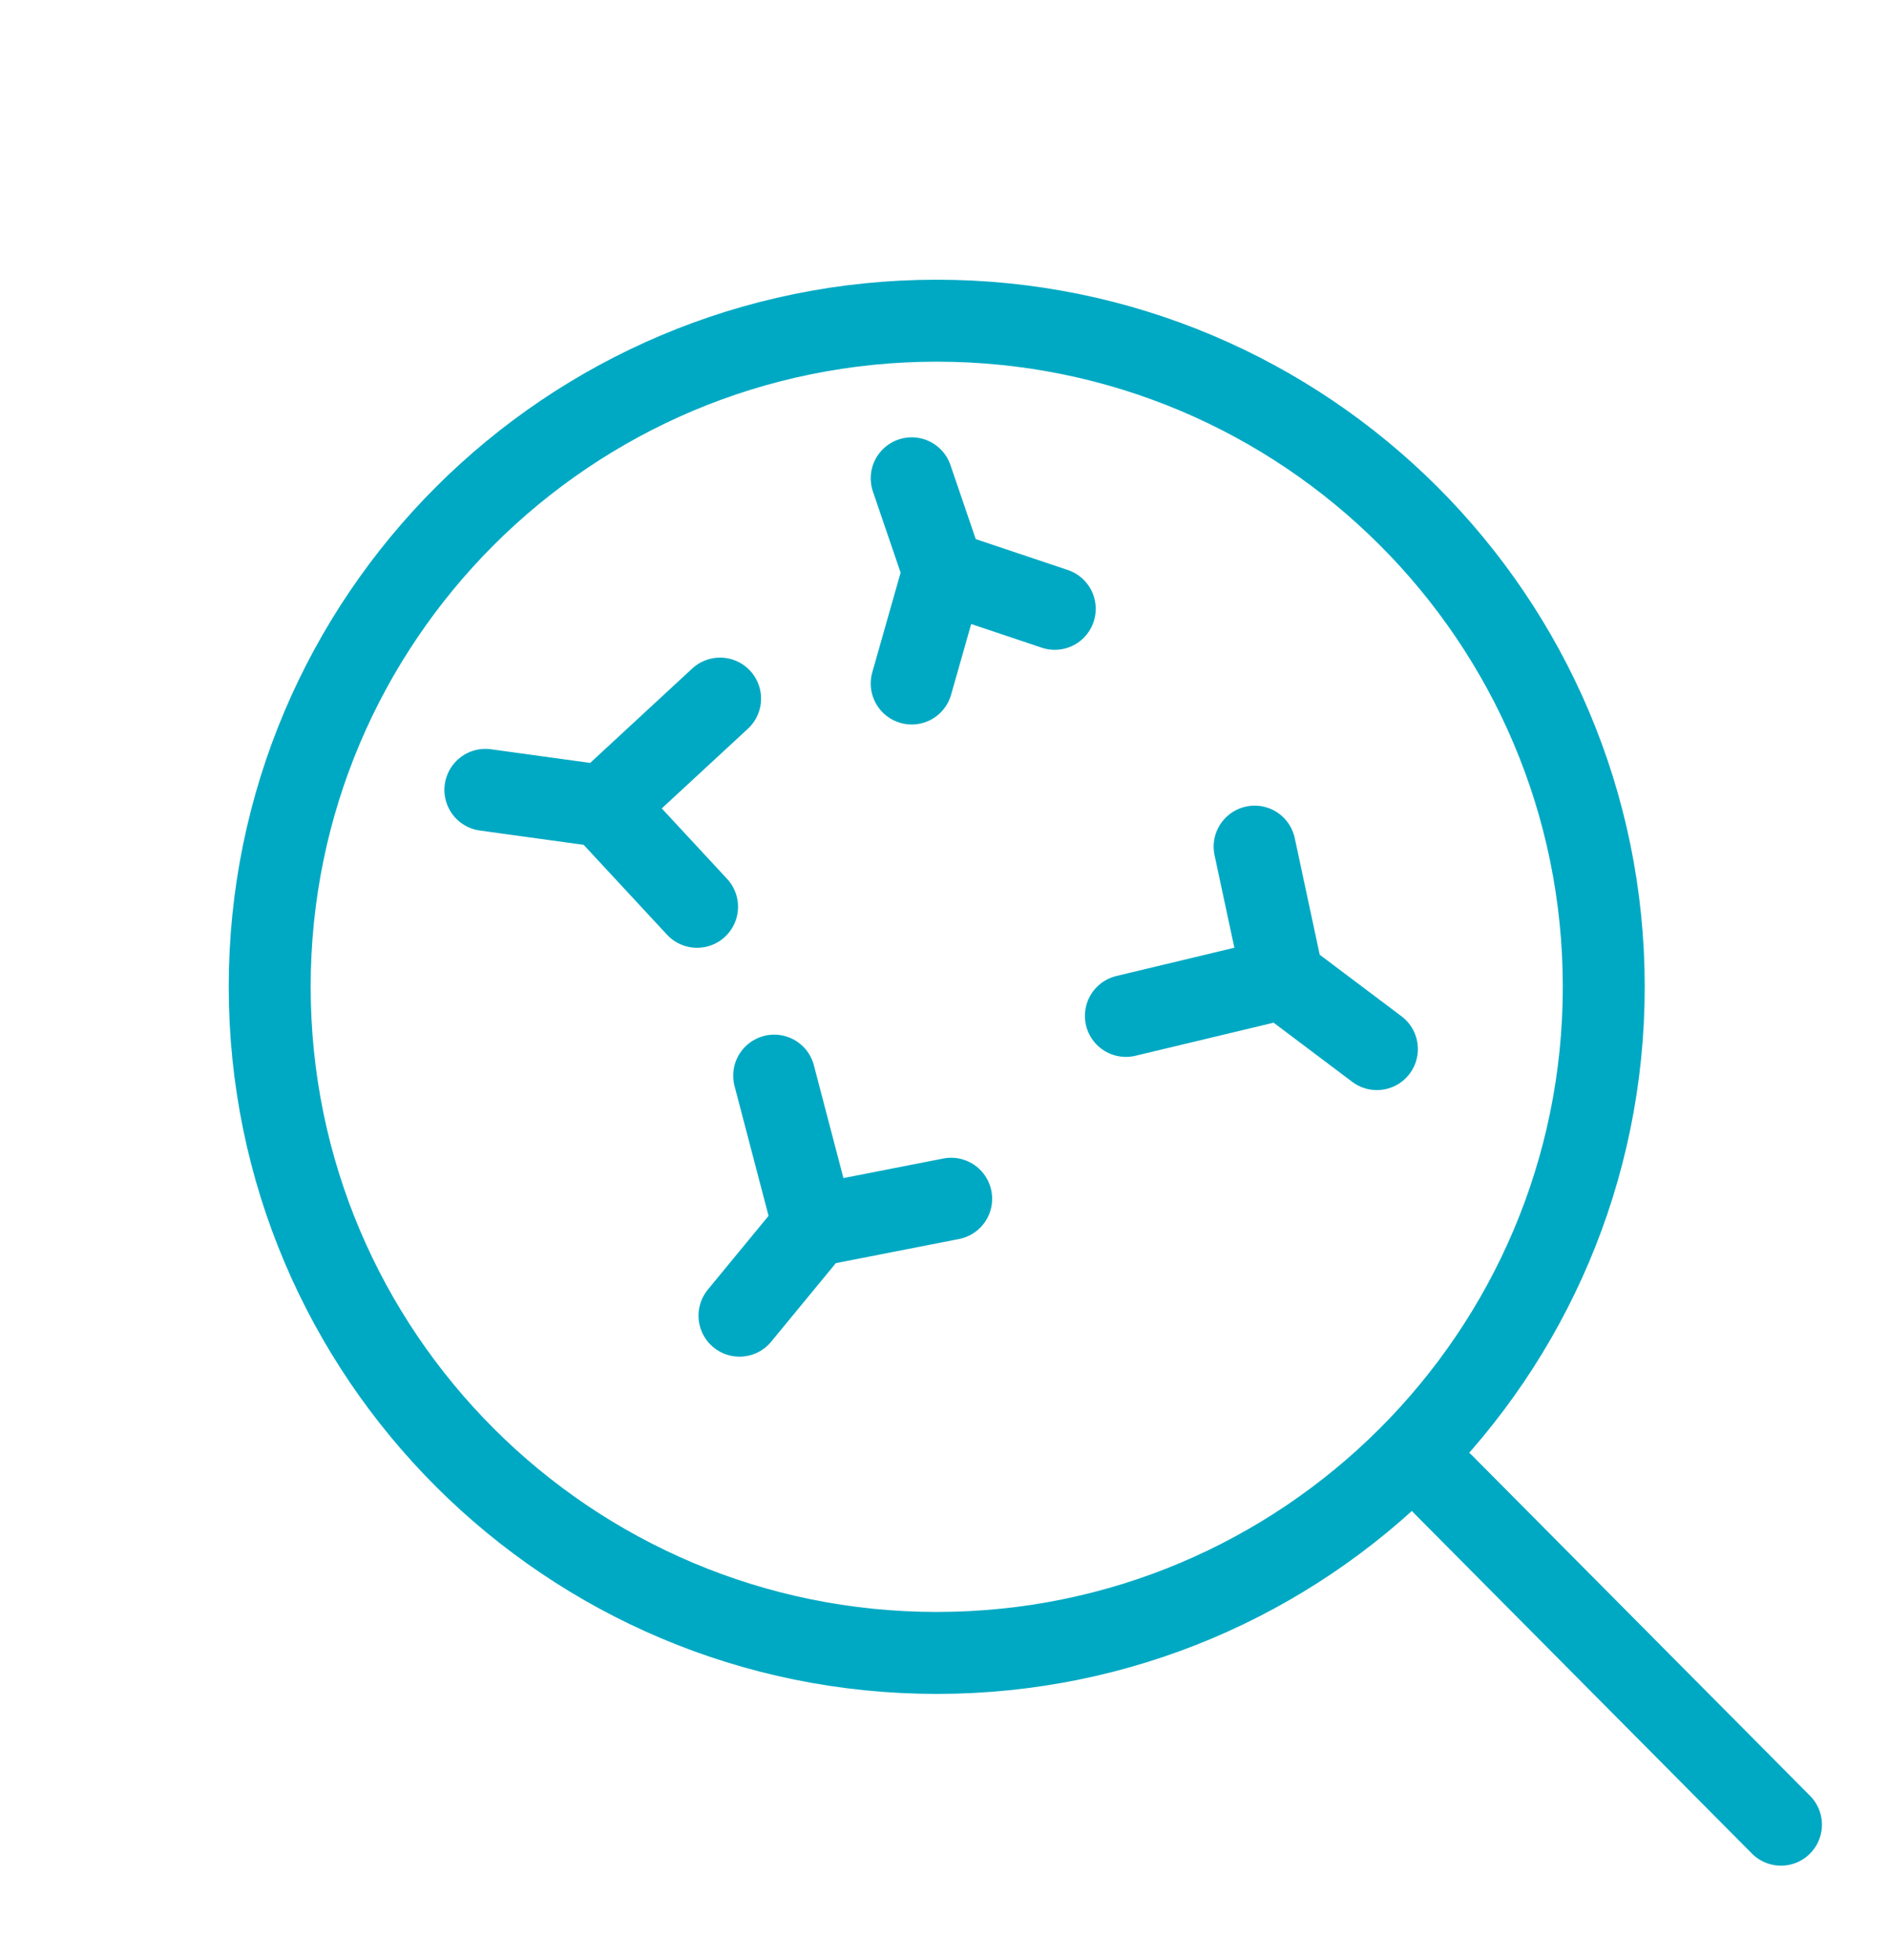<svg width="27" height="28" viewBox="0 0 27 28" fill="none" xmlns="http://www.w3.org/2000/svg">
<path d="M25.456 26.071L20.627 21.209M22.923 14.099C22.923 19.355 18.654 23.617 13.389 23.617C8.124 23.617 3.855 19.355 3.855 14.099C3.855 8.843 8.124 4.582 13.389 4.582C18.654 4.582 22.923 8.843 22.923 14.099Z" stroke="#00A9C3" stroke-width="1.171" stroke-linecap="round" stroke-linejoin="round"/>
<path d="M13.031 6.834L13.486 8.166M13.486 8.166L13.031 9.766M13.486 8.166L15.076 8.699" stroke="#00A9C3" stroke-width="1.171" stroke-linecap="round"/>
<path d="M19.68 14.989L18.336 13.978M18.336 13.978L17.933 12.097M18.336 13.978L16.093 14.515" stroke="#00A9C3" stroke-width="1.172" stroke-linecap="round"/>
<path d="M10.57 18.798L11.628 17.513M11.628 17.513L13.595 17.128M11.628 17.513L11.066 15.369" stroke="#00A9C3" stroke-width="1.172" stroke-linecap="round"/>
<path d="M6.938 11.286L8.63 11.519M8.63 11.519L9.963 12.956M8.63 11.519L10.292 9.982" stroke="#00A9C3" stroke-width="1.172" stroke-linecap="round"/>
</svg>

